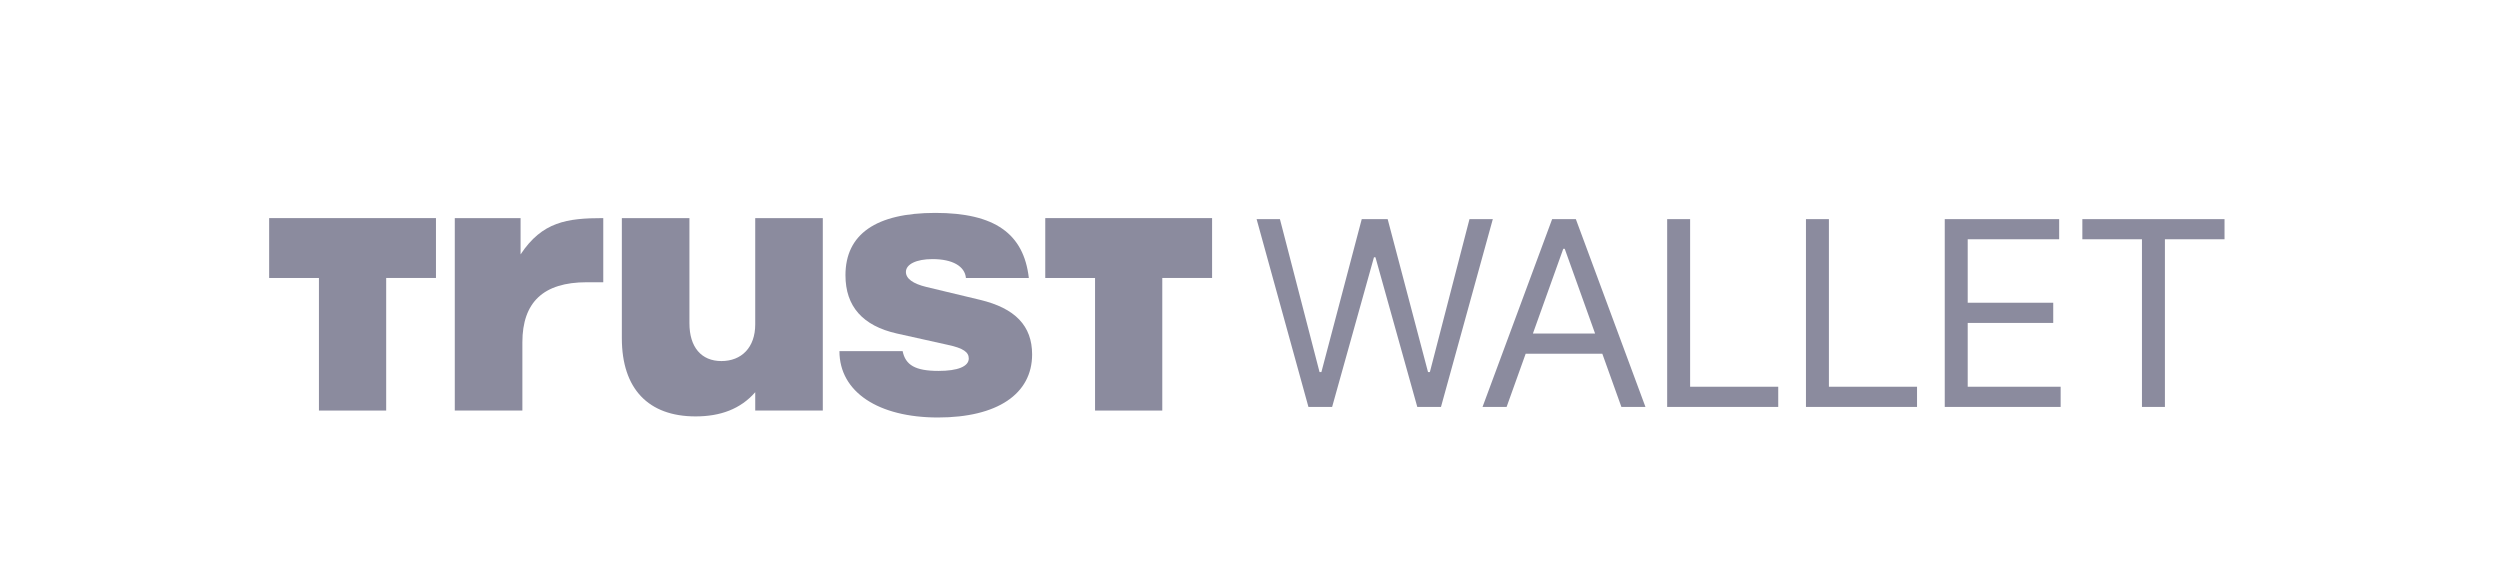 <svg width="357" height="84" viewBox="0 0 357 84" fill="none" xmlns="http://www.w3.org/2000/svg">
<path d="M64.943 31.145H74.339V36.328C77.418 31.669 80.961 31.145 86.147 31.145V40.305H83.785C77.57 40.305 74.595 43.185 74.595 48.89V58.627H64.943V31.145Z" fill="#8B8B9E"/>
<path d="M117.498 58.627H107.847V56.007C105.74 58.415 102.868 59.462 99.327 59.462C92.602 59.462 88.8 55.535 88.8 48.313V31.145H98.451V46.17C98.451 49.57 100.145 51.559 103.018 51.559C105.892 51.559 107.846 49.62 107.846 46.325V31.145H117.496V58.627H117.498Z" fill="#8B8B9E"/>
<path d="M119.856 50.141H128.895C129.307 52.13 130.693 52.966 134.028 52.966C136.75 52.966 138.341 52.34 138.341 51.188C138.341 50.296 137.57 49.719 135.366 49.249L128.075 47.626C123.197 46.529 120.732 43.754 120.732 39.303C120.732 33.438 125.095 30.402 133.566 30.402C142.038 30.402 146.196 33.36 146.918 39.697H137.934C137.782 38.023 136.033 36.999 133.16 36.999C130.851 36.999 129.364 37.731 129.364 38.833C129.364 39.774 130.337 40.506 132.292 40.981L139.94 42.814C144.971 44.016 147.386 46.531 147.386 50.613C147.386 56.268 142.406 59.618 133.939 59.618C125.472 59.618 119.871 56.006 119.871 50.141H119.861H119.856Z" fill="#8B8B9E"/>
<path d="M173.086 39.693V31.145H149.264V39.697H156.373V58.627H165.974V39.693H173.086Z" fill="#8B8B9E"/>
<path d="M62.256 39.693V31.145H38.435V39.697H45.544V58.627H55.147V39.693H62.256Z" fill="#8B8B9E"/>
<path d="M186.844 58.107L179.442 31.289H182.773L188.43 53.131H188.695L194.458 31.289H198.158L203.921 53.131H204.186L209.843 31.289H213.174L205.772 58.107H202.388L196.413 36.736H196.202L190.228 58.107H186.844ZM215.143 58.107H211.707L221.647 31.289H225.03L234.97 58.107H231.534L228.811 50.512H217.866L215.143 58.107ZM218.898 47.631H227.78L223.444 35.532H223.233L218.898 47.631ZM238.071 58.107V31.289H241.349V55.226H253.932V58.107H238.071ZM257.891 58.107V31.289H261.169V55.226H273.752V58.107H257.891ZM277.711 58.107V31.289H294.048V34.17H280.989V43.231H293.202V46.112H280.989V55.226H294.26V58.107H277.711ZM297.36 34.17V31.289H317.663V34.17H309.15V58.107H305.872V34.17H297.36Z" fill="#8B8B9E"/>
</svg>
